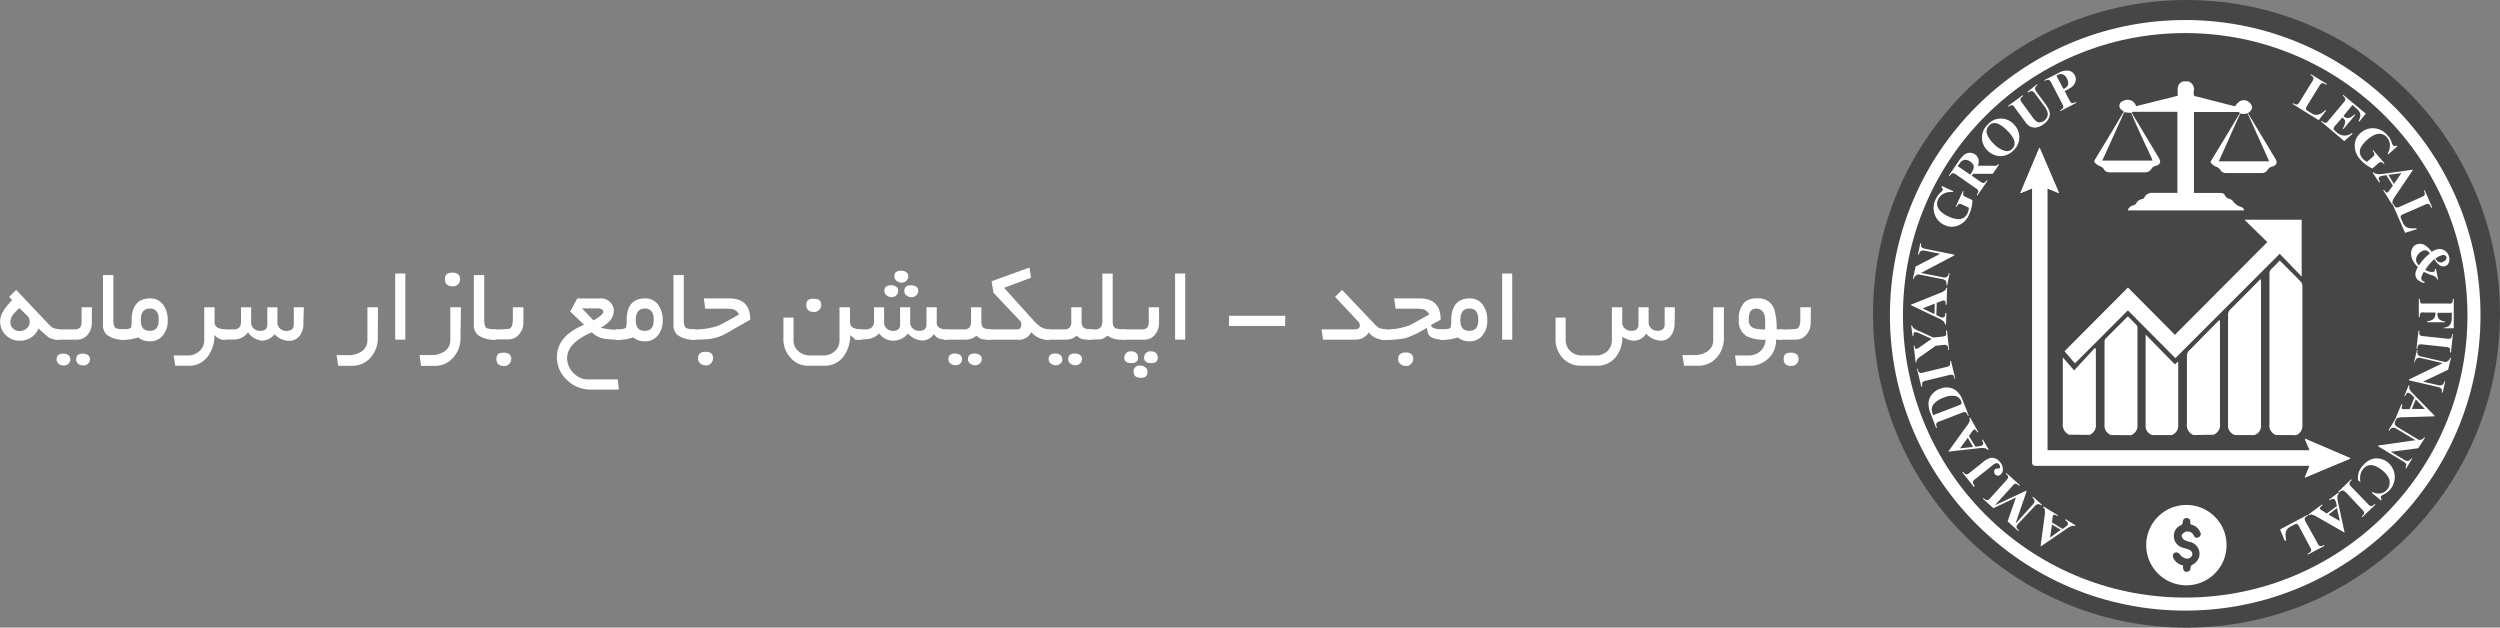 <svg xmlns="http://www.w3.org/2000/svg" viewBox="0 0 383.35 96.24"><rect x="0" y="0" width="383.35" height="96.24" fill="#808080" stroke="none"/><defs><style>.cls-1{fill:#464647;}.cls-2,.cls-4{fill:none;}.cls-2{stroke:#fff;stroke-width:2px;}.cls-3{fill:#fff;}</style></defs><title>لوگو اسم سایت</title><g id="Layer_1" data-name="Layer 1"><ellipse class="cls-1" cx="335.28" cy="48.12" rx="48.07" ry="48.12"></ellipse><circle class="cls-2" cx="335.08" cy="48.35" r="44.28"></circle><path class="cls-3" d="M351.15,19.15c-.09-.08-.17-.22-.25-.22h-6.72a.26.26,0,0,0-.1,0V31.34c1.26,0,2.48,0,3.7,0,.34,0,.88,0,1,.28.3.75.94.53,1.23.93a2.41,2.41,0,0,0,1.33.95.71.71,0,0,1,.45.52H333.92a1.19,1.19,0,0,1,.95-.8.59.59,0,0,0,.33-.24,1.28,1.28,0,0,1,.9-.69c.13,0,.31-.11.36-.22a1.29,1.29,0,0,1,1.3-.74h3.78V18.9h-6.69a1,1,0,0,0-.37.16,6.64,6.64,0,0,1-1-.09c-.13,0-.32-.23-.44-.32a.76.76,0,0,1,.17-1.4,1.36,1.36,0,0,1,2,.79l6.37-1.59c.07-.85-.27-1.82.85-2.21h.76a1.25,1.25,0,0,1,.87,1.48c-.06.88,0,.73.71.91L350.12,18l.27.05c.56-.83,1.14-1.12,1.85-.81a1.4,1.4,0,0,1,.68.68c.16.36.05.56-.18.86a1.31,1.31,0,0,1-.4.33A1.89,1.89,0,0,1,351.15,19.15Z" transform="translate(-7.66 -1.76)"></path><path class="cls-3" d="M331.61,24.77" transform="translate(-7.66 -1.76)"></path><path class="cls-3" d="M328.8,26.4c.81-1.34,1.62-2.67,2.42-4,.62-1,1.23-2.07,1.85-3.11a3.47,3.47,0,0,1,.51-.65c-.06.1-.3.55-.34.64-.94,2.12-1.91,4.22-2.86,6.33-.11.25-.23.5-.36.78h7.72c-.08-.2-.13-.36-.2-.52-1-2.12-2-4.23-2.9-6.37a2.56,2.56,0,0,1-.22-.64c.24.38.59,1,.82,1.35L338.71,26c.35.58.21,1-.47,1.19a1,1,0,0,0-.73.55,1.13,1.13,0,0,1-.81.45c-1.87,0-3.75,0-5.62,0a1,1,0,0,1-.78-.42c-.2-.39-.51-.47-.85-.62a2.57,2.57,0,0,1-.65-.55Z" transform="translate(-7.66 -1.76)"></path><path class="cls-3" d="M349.46,24.79" transform="translate(-7.66 -1.76)"></path><path class="cls-3" d="M335.83,31.68l.2.52" transform="translate(-7.66 -1.76)"></path><path class="cls-3" d="M346.26,33.3" transform="translate(-7.66 -1.76)"></path><path class="cls-3" d="M339.28,62.67" transform="translate(-7.66 -1.76)"></path><path class="cls-3" d="M343.18,58.27" transform="translate(-7.66 -1.76)"></path><path class="cls-3" d="M346.65,26.51l2.43-4c.62-1,1.23-2.07,1.85-3.11l.28-.4c0,.11-.09.28-.13.38-.95,2.11-1.89,4.23-2.84,6.34-.11.25-.23.5-.36.78h7.72c-.08-.2-.14-.36-.21-.52-.95-2.12-1.92-4.24-2.87-6.37a1.82,1.82,0,0,1-.23-.61c.24.38.57.93.8,1.32l3.48,5.79c.35.58.2,1-.48,1.19a1.06,1.06,0,0,0-.73.55,1.09,1.09,0,0,1-.8.45c-1.88,0-3.75,0-5.63,0a1.06,1.06,0,0,1-.78-.43c-.2-.39-.5-.47-.84-.62a2.61,2.61,0,0,1-.66-.55Z" transform="translate(-7.66 -1.76)"></path><path class="cls-3" d="M322.31,81.87l1.62,1,.46-.33a1.05,1.05,0,0,0,.32-.31.35.35,0,0,0,0-.38,1.52,1.52,0,0,0-.4-.35l.08-.13,1.52.93-.08.13a.81.81,0,0,0-.53,0,3.52,3.52,0,0,0-.81.45l-3.87,2.65-.06,0,.64-4.75a2.89,2.89,0,0,0,0-.91.63.63,0,0,0-.25-.32l.07-.13,2.21,1.36-.07.12-.09-.06a1,1,0,0,0-.42-.15.22.22,0,0,0-.17.11.59.59,0,0,0-.06.14s0,.12-.05.31Zm0,.32-.29,2L323.66,83Z" transform="translate(-7.66 -1.76)"></path><path class="cls-3" d="M316.78,78.05l-3.45,1.64-1.61-1.46.09-.11.13.12a.78.78,0,0,0,.34.19.35.35,0,0,0,.24,0,1.53,1.53,0,0,0,.37-.34l2.37-2.62a2,2,0,0,0,.31-.41.43.43,0,0,0,0-.25.64.64,0,0,0-.22-.3l-.13-.12.1-.1,2.08,1.87-.1.11-.13-.11a.82.82,0,0,0-.34-.2.43.43,0,0,0-.24,0,1.33,1.33,0,0,0-.37.34l-2.66,2.94,4.8-2.24.07.06-1.71,5,2.53-2.8a3.72,3.72,0,0,0,.31-.37.58.58,0,0,0,.06-.39,1,1,0,0,0-.32-.46l.1-.11,1.36,1.23-.1.11,0,0a.74.74,0,0,0-.29-.18.56.56,0,0,0-.28,0,.78.78,0,0,0-.28.13,3.41,3.41,0,0,0-.28.3L317.2,82a2,2,0,0,0-.31.41.45.45,0,0,0,0,.25.73.73,0,0,0,.21.29l.13.12-.1.11-1.62-1.47Z" transform="translate(-7.66 -1.76)"></path><path class="cls-3" d="M310.45,76.33l-.12.09-1.77-2.23.11-.09.11.14a.79.79,0,0,0,.3.24.42.42,0,0,0,.25,0,1.65,1.65,0,0,0,.42-.28l2.05-1.63a3.14,3.14,0,0,1,1-.58,1.32,1.32,0,0,1,.8.07,1.65,1.65,0,0,1,.77.59,1.6,1.6,0,0,1,.41,1.08,1,1,0,0,1-.36.81.59.59,0,0,1-.46.15.56.56,0,0,1-.39-.22.56.56,0,0,1-.13-.41.54.54,0,0,1,.19-.37.56.56,0,0,1,.17-.09l.24,0a.44.44,0,0,0,.24-.06.2.2,0,0,0,.08-.19.67.67,0,0,0-.16-.37.43.43,0,0,0-.24-.17.45.45,0,0,0-.31,0,5.66,5.66,0,0,0-.83.6l-2.24,1.78a1.34,1.34,0,0,0-.37.36.34.34,0,0,0,0,.25.57.57,0,0,0,.16.32Z" transform="translate(-7.66 -1.76)"></path><path class="cls-3" d="M309.58,68.63l1,1.63.56-.07a1.22,1.22,0,0,0,.43-.13.34.34,0,0,0,.19-.32,1.58,1.58,0,0,0-.18-.5l.13-.08.9,1.54-.13.07a.78.78,0,0,0-.44-.28,3.18,3.18,0,0,0-.93,0l-4.66.52,0-.07,2.81-3.89a2.72,2.72,0,0,0,.45-.79.67.67,0,0,0-.07-.4l.12-.08L311,68l-.13.07-.05-.09a.82.82,0,0,0-.3-.33.21.21,0,0,0-.2,0,.52.52,0,0,0-.11.1,2.7,2.7,0,0,0-.2.25Zm-.18.26-1.19,1.62,2-.22Z" transform="translate(-7.66 -1.76)"></path><path class="cls-3" d="M309.55,65.51l-.14,0-.06-.16a.69.69,0,0,0-.2-.31.46.46,0,0,0-.25-.1,2.46,2.46,0,0,0-.48.14l-3.29,1.27a1.93,1.93,0,0,0-.46.22.38.38,0,0,0-.11.23.71.71,0,0,0,.06.36l.06.17-.14.05-.85-2.24a3.71,3.71,0,0,1-.31-1.53,2.25,2.25,0,0,1,.51-1.36,2.85,2.85,0,0,1,1.24-.87,2.75,2.75,0,0,1,1-.21,2.59,2.59,0,0,1,.91.16,2.43,2.43,0,0,1,.7.44,3.47,3.47,0,0,1,.6.76,4.74,4.74,0,0,1,.32.69Zm-5.45-.09,3.9-1.5a1.34,1.34,0,0,0,.37-.18.23.23,0,0,0,.07-.14.67.67,0,0,0-.06-.31,1.21,1.21,0,0,0-.78-.78,3,3,0,0,0-1.93.24,3.44,3.44,0,0,0-1.42.89,1.38,1.38,0,0,0-.38.85A2.55,2.55,0,0,0,304.1,65.42Z" transform="translate(-7.66 -1.76)"></path><path class="cls-3" d="M306.69,57.13l.14,0,.66,2.72-.14,0,0-.18a.83.83,0,0,0-.17-.34.33.33,0,0,0-.22-.11,1.82,1.82,0,0,0-.5.07l-3.42.83a1.65,1.65,0,0,0-.49.17.37.37,0,0,0-.14.21.78.78,0,0,0,0,.37l0,.17-.14,0-.66-2.72.15,0,0,.17a.61.61,0,0,0,.17.34.36.36,0,0,0,.22.12,1.55,1.55,0,0,0,.49-.08l3.43-.83a1.9,1.9,0,0,0,.49-.16.43.43,0,0,0,.13-.22.64.64,0,0,0,0-.36Z" transform="translate(-7.66 -1.76)"></path><path class="cls-3" d="M300.72,51.67l.14,0a.89.89,0,0,0,.2.39,4.31,4.31,0,0,0,1,.52l2.06.94,1.29-.14a1.92,1.92,0,0,0,.5-.1.38.38,0,0,0,.16-.19.77.77,0,0,0,0-.35l0-.3.14,0,.33,3-.14,0,0-.28a.66.66,0,0,0-.13-.36.33.33,0,0,0-.2-.14,1.37,1.37,0,0,0-.5,0l-1.07.11-2.14,1.51a3,3,0,0,0-.74.62.63.63,0,0,0-.08.42h-.14l-.29-2.55h.15v.11a.67.67,0,0,0,.1.32.18.18,0,0,0,.15.07,2.33,2.33,0,0,0,.68-.39l1.66-1.16-1.72-.78a2.31,2.31,0,0,0-.82-.27.21.21,0,0,0-.16.12,1,1,0,0,0-.07.51h-.14Z" transform="translate(-7.66 -1.76)"></path><path class="cls-3" d="M304.64,48.19l-.06,1.89.51.24a1.13,1.13,0,0,0,.43.13.37.37,0,0,0,.34-.17,1.72,1.72,0,0,0,.11-.53h.15l-.06,1.78h-.15a.77.77,0,0,0-.22-.49,3.39,3.39,0,0,0-.79-.48l-4.22-2v-.08l4.45-1.79a2.54,2.54,0,0,0,.8-.43.57.57,0,0,0,.15-.37h.15l-.08,2.59H306v-.11a.76.76,0,0,0-.07-.44.2.2,0,0,0-.18-.09.34.34,0,0,0-.14,0,1.69,1.69,0,0,0-.3.11Zm-.3.12-1.87.74,1.82.88Z" transform="translate(-7.66 -1.76)"></path><path class="cls-3" d="M301.4,42.62l3.77-1.94-2.26-.46a1.16,1.16,0,0,0-.66,0,.75.75,0,0,0-.34.58l-.15,0,.35-1.73.14,0a1.56,1.56,0,0,0,0,.47.44.44,0,0,0,.19.22,1.55,1.55,0,0,0,.51.17l4.37.87,0,.13-5.09,2.68,3.35.67a.74.74,0,0,0,.65-.09.73.73,0,0,0,.25-.44l0-.12.14,0-.37,1.86-.15,0a.86.86,0,0,0-.05-.64.87.87,0,0,0-.56-.29l-3.71-.74-.16.09a1.1,1.1,0,0,0-.34.24.77.77,0,0,0-.14.35l-.15,0Z" transform="translate(-7.66 -1.76)"></path><path class="cls-3" d="M305.45,30.29l1.72.79-.06.13a2.43,2.43,0,0,0-1.4.24,1.81,1.81,0,0,0-.85.88,1.44,1.44,0,0,0-.11,1.05,1.84,1.84,0,0,0,.62.91,4.6,4.6,0,0,0,1.06.66,4.27,4.27,0,0,0,1.3.4,1.54,1.54,0,0,0,1-.17,1.68,1.68,0,0,0,.65-.76,2.43,2.43,0,0,0,.13-.38,3,3,0,0,0,.06-.43l-1-.47a1.4,1.4,0,0,0-.39-.13.38.38,0,0,0-.23.1.67.67,0,0,0-.2.26l-.06.13-.13-.06,1.08-2.37.14.06a1.06,1.06,0,0,0-.1.41.38.38,0,0,0,.11.25,1.25,1.25,0,0,0,.32.19l1,.46a5.27,5.27,0,0,1-.13,1.12,5.65,5.65,0,0,1-.38,1.09A3,3,0,0,1,308,36.3a2.7,2.7,0,0,1-.94.23,2.73,2.73,0,0,1-1.23-.26,2.77,2.77,0,0,1-1.5-1.63,3,3,0,0,1,.13-2.29,3.91,3.91,0,0,1,.36-.62,3.19,3.19,0,0,1,.4-.44,1.85,1.85,0,0,0,.33-.36.33.33,0,0,0,0-.22.65.65,0,0,0-.21-.28Z" transform="translate(-7.66 -1.76)"></path><path class="cls-3" d="M310,28.7l1.24.85a2.14,2.14,0,0,0,.48.27.39.39,0,0,0,.25-.06,1.25,1.25,0,0,0,.34-.37l.12.08-1.55,2.26-.12-.08a1.32,1.32,0,0,0,.23-.45.44.44,0,0,0,0-.26,1.56,1.56,0,0,0-.42-.35l-2.87-2a1.52,1.52,0,0,0-.48-.27.41.41,0,0,0-.26.05,1.33,1.33,0,0,0-.34.38l-.12-.08,1.41-2.06a5.61,5.61,0,0,1,.91-1.1,1.5,1.5,0,0,1,.83-.32,1.36,1.36,0,0,1,.86.24,1.29,1.29,0,0,1,.56.91,1.71,1.71,0,0,1-.12.83l2.22,0a3,3,0,0,0,.57,0,.73.73,0,0,0,.32-.24l.12.09-.95,1.39-3,0Zm-2.17-1.48,1.94,1.32.12-.18a2.32,2.32,0,0,0,.38-.73.87.87,0,0,0,0-.57,1.42,1.42,0,0,0-.48-.51,1.3,1.3,0,0,0-.91-.28,1.26,1.26,0,0,0-.76.6Z" transform="translate(-7.66 -1.76)"></path><path class="cls-3" d="M312.4,20.93a2.67,2.67,0,0,1,4-.17,2.9,2.9,0,0,1,.88,1.68,2.68,2.68,0,0,1-.82,2.32,2.73,2.73,0,0,1-2.26.93,2.9,2.9,0,0,1-1.75-.83,2.72,2.72,0,0,1-.87-2A2.62,2.62,0,0,1,312.4,20.93Zm.22.14a1.22,1.22,0,0,0-.24,1.33,4,4,0,0,0,1.06,1.46,3.48,3.48,0,0,0,1.79,1.06,1.1,1.1,0,0,0,1-.36,1.08,1.08,0,0,0,.33-.62,1.68,1.68,0,0,0-.2-1,4.47,4.47,0,0,0-.91-1.14,4.56,4.56,0,0,0-1.28-1,1.51,1.51,0,0,0-.88-.16A1.19,1.19,0,0,0,312.62,21.07Z" transform="translate(-7.66 -1.76)"></path><path class="cls-3" d="M315.58,18l2.23-1.64.09.12-.11.08a1.09,1.09,0,0,0-.31.31.34.34,0,0,0,0,.24,1.92,1.92,0,0,0,.3.49l1.55,2.12a2.48,2.48,0,0,0,.66.7.79.79,0,0,0,.51.1,1.09,1.09,0,0,0,.6-.24,1.37,1.37,0,0,0,.48-.6,1.15,1.15,0,0,0,.05-.71,3.34,3.34,0,0,0-.58-1.05l-1.3-1.76a1.26,1.26,0,0,0-.36-.37.37.37,0,0,0-.28-.06,1.11,1.11,0,0,0-.46.22l-.08-.12L320,14.69l.09.12-.09.06a.7.7,0,0,0-.25.3.49.49,0,0,0,0,.34,1.47,1.47,0,0,0,.23.4l1.21,1.64a5.3,5.3,0,0,1,.7,1.18,1.48,1.48,0,0,1,0,1,2.21,2.21,0,0,1-.86,1.07,2.48,2.48,0,0,1-1,.48,1.54,1.54,0,0,1-1-.09,2.24,2.24,0,0,1-.81-.73l-1.55-2.11a1.91,1.91,0,0,0-.38-.44.4.4,0,0,0-.25,0,1.17,1.17,0,0,0-.41.23Z" transform="translate(-7.66 -1.76)"></path><path class="cls-3" d="M324.26,15.72l.68,1.32a1.93,1.93,0,0,0,.3.46.35.35,0,0,0,.25.07,1.14,1.14,0,0,0,.48-.17l.07.13-2.42,1.26-.07-.13a1.26,1.26,0,0,0,.42-.29.41.41,0,0,0,.08-.25,1.66,1.66,0,0,0-.2-.51l-1.61-3.08a1.45,1.45,0,0,0-.3-.46.35.35,0,0,0-.25-.07,1.14,1.14,0,0,0-.48.17l-.06-.13L323.22,13a2.58,2.58,0,0,1,1.66-.4,1.24,1.24,0,0,1,.91.68,1.25,1.25,0,0,1,.13.94,1.62,1.62,0,0,1-.56.86A5.73,5.73,0,0,1,324.26,15.72ZM323,13.4l1.07,2,.18-.08a1,1,0,0,0,.53-.6,1.3,1.3,0,0,0-.18-.91,1.21,1.21,0,0,0-.63-.65,1,1,0,0,0-.82.11Z" transform="translate(-7.66 -1.76)"></path><path class="cls-3" d="M364.36,18.7l-1.15,1.49-4-2.49.07-.13.15.1a.76.76,0,0,0,.37.12.32.32,0,0,0,.23-.08,1.36,1.36,0,0,0,.3-.4l1.85-3a1.66,1.66,0,0,0,.23-.46.39.39,0,0,0-.06-.24.64.64,0,0,0-.26-.26l-.15-.09.08-.12,2.43,1.49-.08.13-.2-.12a.72.72,0,0,0-.36-.13.38.38,0,0,0-.24.08,1.8,1.8,0,0,0-.3.4l-1.79,2.9a1.68,1.68,0,0,0-.23.48.32.32,0,0,0,.07.24,2.19,2.19,0,0,0,.39.28l.38.23a1.58,1.58,0,0,0,.68.25,1.39,1.39,0,0,0,.67-.15,3.73,3.73,0,0,0,.84-.61Z" transform="translate(-7.66 -1.76)"></path><path class="cls-3" d="M368.39,17.86,367,19.54l.08.07a.87.87,0,0,0,.78.23,2,2,0,0,0,.82-.54l.12.09L367,21.55l-.11-.1a2.18,2.18,0,0,0,.33-.7.92.92,0,0,0,0-.53,1.27,1.27,0,0,0-.39-.45l-1,1.16a1.83,1.83,0,0,0-.32.44.3.3,0,0,0,0,.21.62.62,0,0,0,.22.26l.24.21a1.74,1.74,0,0,0,2.33.1l.11.1-1.28,1.15-3.55-3,.09-.12.14.12a.64.64,0,0,0,.34.17.36.36,0,0,0,.24,0,1.76,1.76,0,0,0,.35-.35L367,17.51q.23-.29.27-.36a.32.32,0,0,0,0-.25.65.65,0,0,0-.24-.35l-.14-.12.1-.11,3.44,2.87-1,1.22-.12-.1a1.9,1.9,0,0,0,.29-.84,1.22,1.22,0,0,0-.21-.66,3,3,0,0,0-.6-.59Z" transform="translate(-7.66 -1.76)"></path><path class="cls-3" d="M375.28,24.19l-1.41,1.25-.1-.11a2.44,2.44,0,0,0,.36-1.38,1.88,1.88,0,0,0-.46-1.13,1.51,1.51,0,0,0-.92-.53,1.87,1.87,0,0,0-1.08.2,4.7,4.7,0,0,0-1,.69,4.81,4.81,0,0,0-.89,1,1.58,1.58,0,0,0-.26,1,1.79,1.79,0,0,0,.43.9,1.93,1.93,0,0,0,.3.27,3.17,3.17,0,0,0,.36.23l.84-.73a1.11,1.11,0,0,0,.28-.31.38.38,0,0,0,0-.24.77.77,0,0,0-.17-.3l-.09-.1.11-.1,1.72,2-.11.09a1.07,1.07,0,0,0-.33-.25.42.42,0,0,0-.27,0,.89.89,0,0,0-.3.21l-.84.74a5.22,5.22,0,0,1-1-.58,4.8,4.8,0,0,1-.85-.78,3.33,3.33,0,0,1-.68-1.09,3.15,3.15,0,0,1-.18-1,2.49,2.49,0,0,1,.91-2,2.74,2.74,0,0,1,2.09-.71,2.93,2.93,0,0,1,2,1.06,3.61,3.61,0,0,1,.43.58,3.14,3.14,0,0,1,.23.54,2.15,2.15,0,0,0,.2.44.27.27,0,0,0,.19.1.76.76,0,0,0,.35-.07Z" transform="translate(-7.66 -1.76)"></path><path class="cls-3" d="M374.58,30.22l-1-1.6-.56.09a1.09,1.09,0,0,0-.42.13.37.37,0,0,0-.19.33,1.85,1.85,0,0,0,.2.5l-.12.08-1-1.51.13-.08a.71.71,0,0,0,.45.27,3.13,3.13,0,0,0,.93,0l4.64-.65,0,.07-2.7,4a2.78,2.78,0,0,0-.42.8.61.61,0,0,0,.08.4l-.13.08-1.37-2.2.12-.08.06.09a.82.82,0,0,0,.3.33.26.26,0,0,0,.21,0l.11-.1.18-.26Zm.17-.26,1.14-1.66-2,.28Z" transform="translate(-7.66 -1.76)"></path><path class="cls-3" d="M378.26,36.9l-1.81.56-1.9-4.36.14-.06.07.16a.71.71,0,0,0,.22.31.33.33,0,0,0,.24.07,1.5,1.5,0,0,0,.48-.15L378.93,32a1.92,1.92,0,0,0,.45-.24.53.53,0,0,0,.1-.24.76.76,0,0,0-.08-.36l-.07-.16.14-.06,1.14,2.62-.14.06-.09-.21a.65.65,0,0,0-.23-.31.36.36,0,0,0-.24-.08,1.62,1.62,0,0,0-.47.16l-3.13,1.36a2.22,2.22,0,0,0-.46.25.32.32,0,0,0-.08.24,1.72,1.72,0,0,0,.16.45l.17.41a1.66,1.66,0,0,0,.43.6,1.29,1.29,0,0,0,.63.26,4,4,0,0,0,1,0Z" transform="translate(-7.66 -1.76)"></path><path class="cls-3" d="M381.19,43l.33,1.61-.15,0a.82.82,0,0,0-.25-.39,2.14,2.14,0,0,0-.65-.29,6.39,6.39,0,0,1-1.14-.49,4.35,4.35,0,0,0-.36.75.64.64,0,0,0,0,.36c0,.19.2.34.48.44l-.05.18a2.54,2.54,0,0,1-1-.5,1.06,1.06,0,0,1-.33-.58,1.35,1.35,0,0,1,0-.6,3.23,3.23,0,0,1,.35-.77,4.2,4.2,0,0,1-.66-.81,2.59,2.59,0,0,1-.33-.85,1.76,1.76,0,0,1,.15-1.26,1.26,1.26,0,0,1,.85-.62,1.43,1.43,0,0,1,1.1.2,3.61,3.61,0,0,1,1,1,3.57,3.57,0,0,1,.46-.26,2.59,2.59,0,0,1,.45-.14,1.37,1.37,0,0,1,1.12.22,1.58,1.58,0,0,1,.65,1,1.41,1.41,0,0,1-.09.93.84.84,0,0,1-.57.45,1,1,0,0,1-.82-.17,3.31,3.31,0,0,1-.79-.92,9.22,9.22,0,0,0-1.39,1.63,1.86,1.86,0,0,0,1.21.34.43.43,0,0,0,.26-.17A.57.57,0,0,0,381,43Zm-.94-2.38a1.21,1.21,0,0,0-.36-.38.76.76,0,0,0-.53-.08,1.5,1.5,0,0,0-.68.36,1.72,1.72,0,0,0-.45.62,1.12,1.12,0,0,0-.07.64,1.35,1.35,0,0,0,.13.32,2.54,2.54,0,0,0,.28.36A7.72,7.72,0,0,1,380.25,40.63Zm.85.79a1.31,1.31,0,0,0,.44.48A.6.6,0,0,0,382,42a1.12,1.12,0,0,0,.68-.38.46.46,0,0,0,.12-.41.39.39,0,0,0-.2-.28.54.54,0,0,0-.42-.05,1.67,1.67,0,0,0-.39.14C381.63,41.05,381.41,41.2,381.1,41.42Z" transform="translate(-7.66 -1.76)"></path><path class="cls-3" d="M383.62,49.72h-2.2v.16a1.37,1.37,0,0,0,.1.58.87.87,0,0,0,.36.38,1.7,1.7,0,0,0,.68.21v.13h-2.69V51a1.38,1.38,0,0,0,1-.4,1.29,1.29,0,0,0,.24-.76v-.16h-1.64a1.64,1.64,0,0,0-.51,0,.39.39,0,0,0-.18.18.67.67,0,0,0-.08.35v.18h-.14v-2.8h.15v.18a.68.68,0,0,0,.09.37.34.34,0,0,0,.19.16,1.88,1.88,0,0,0,.5,0H383a2.25,2.25,0,0,0,.51,0,.39.39,0,0,0,.18-.18.74.74,0,0,0,.08-.36v-.18h.15v4.52h-1.54V52a1.41,1.41,0,0,0,.81-.28,1.32,1.32,0,0,0,.37-.66,4.23,4.23,0,0,0,.06-.88Z" transform="translate(-7.66 -1.76)"></path><path class="cls-3" d="M378.35,55.25l-.15,0,.31-2.78h.14l0,.18a.89.89,0,0,0,0,.38.42.42,0,0,0,.17.18,1.63,1.63,0,0,0,.5.1l3.5.38a1.73,1.73,0,0,0,.51,0,.36.36,0,0,0,.2-.15.76.76,0,0,0,.12-.35l0-.18.14,0-.3,2.79-.15,0,0-.18a.66.66,0,0,0,0-.38.42.42,0,0,0-.17-.18,1.47,1.47,0,0,0-.49-.1l-3.5-.38a1.47,1.47,0,0,0-.52,0,.39.39,0,0,0-.2.15.69.69,0,0,0-.11.35Z" transform="translate(-7.66 -1.76)"></path><path class="cls-3" d="M383.05,58.46l-3.84,1.82,2.24.52a1.09,1.09,0,0,0,.67,0,.76.76,0,0,0,.36-.57l.14,0-.4,1.73-.14,0a1.35,1.35,0,0,0,0-.47.54.54,0,0,0-.18-.23,1.79,1.79,0,0,0-.5-.18l-4.35-1,0-.13,5.17-2.51-3.32-.77a.72.72,0,0,0-.65.06.76.76,0,0,0-.27.43l0,.13-.14,0,.43-1.85.14,0a.67.67,0,0,0,.59,1l3.68.85.17-.07a1.31,1.31,0,0,0,.34-.23,1.15,1.15,0,0,0,.16-.35l.14,0Z" transform="translate(-7.66 -1.76)"></path><path class="cls-3" d="M377.17,64.47l.71-1.76-.4-.4a1.07,1.07,0,0,0-.36-.26.33.33,0,0,0-.37,0,1.53,1.53,0,0,0-.29.45l-.13,0,.67-1.66.13.06a.87.87,0,0,0,0,.53,3.45,3.45,0,0,0,.58.73L381,65.53l0,.07-4.79.14a2.66,2.66,0,0,0-.91.12.67.67,0,0,0-.27.3l-.14,0,1-2.41.14.06,0,.1a.83.83,0,0,0-.09.44.21.21,0,0,0,.14.15l.14,0h1.05Zm.32,0,2,0L378.1,63Z" transform="translate(-7.66 -1.76)"></path><path class="cls-3" d="M378.47,70.49l-4.21.55,2,1.19a1.09,1.09,0,0,0,.63.22.78.78,0,0,0,.52-.43l.12.07-.91,1.52-.12-.08a1.34,1.34,0,0,0,.14-.45.5.5,0,0,0-.1-.27,1.59,1.59,0,0,0-.43-.33l-3.82-2.3.07-.11,5.69-.81-2.92-1.75a.74.74,0,0,0-.65-.14.72.72,0,0,0-.38.33l-.07.11-.12-.08,1-1.63.13.08a.86.86,0,0,0-.16.62.83.83,0,0,0,.43.46l3.24,1.95.18,0a1,1,0,0,0,.39-.11.89.89,0,0,0,.26-.28l.13.07Z" transform="translate(-7.66 -1.76)"></path><path class="cls-3" d="M372.77,78.5l-1.43-1.19.1-.11a2,2,0,0,0,1.27.21,1.68,1.68,0,0,0,1-.58,1.58,1.58,0,0,0,.37-.89,1.65,1.65,0,0,0-.19-1,3.49,3.49,0,0,0-.86-1,4.41,4.41,0,0,0-1.12-.7,1.73,1.73,0,0,0-1-.14,1.6,1.6,0,0,0-.88.58,2.06,2.06,0,0,0-.42.85,3.09,3.09,0,0,0,0,1.17l-.36-.29a2.9,2.9,0,0,1,.08-1.16,2.8,2.8,0,0,1,.57-1,3.18,3.18,0,0,1,1.24-1,2.37,2.37,0,0,1,1.41-.16,2.74,2.74,0,0,1,1.29.6,2.87,2.87,0,0,1,.86,1.24,2.82,2.82,0,0,1,.12,1.52,2.9,2.9,0,0,1-.63,1.35,3.26,3.26,0,0,1-1,.76,2.06,2.06,0,0,0-.4.27.26.26,0,0,0-.07.22.52.52,0,0,0,.15.28Z" transform="translate(-7.66 -1.76)"></path><path class="cls-3" d="M366.28,77.29l-.1-.1,2-1.93.1.11-.13.12a.74.74,0,0,0-.21.32.36.36,0,0,0,0,.25,2,2,0,0,0,.31.39L370.72,79a1.67,1.67,0,0,0,.39.34.35.35,0,0,0,.25,0,.62.62,0,0,0,.31-.19l.13-.12.1.11-2,1.92-.1-.11.13-.12a.71.71,0,0,0,.22-.32.34.34,0,0,0,0-.24,1.43,1.43,0,0,0-.31-.4l-2.41-2.56A1.67,1.67,0,0,0,367,77a.41.41,0,0,0-.25,0,.73.73,0,0,0-.32.19Z" transform="translate(-7.66 -1.76)"></path><path class="cls-3" d="M364.43,80.5,366,79.37l-.13-.55a1.23,1.23,0,0,0-.17-.41.35.35,0,0,0-.34-.16,1.44,1.44,0,0,0-.48.24l-.09-.12,1.43-1.06.09.12a.74.74,0,0,0-.24.47,3.45,3.45,0,0,0,.11.92l1,4.58-.06,0-4.17-2.38a2.93,2.93,0,0,0-.83-.36.62.62,0,0,0-.39.11l-.09-.12,2.08-1.54.09.12-.09.06a1,1,0,0,0-.3.33.21.21,0,0,0,0,.2.52.52,0,0,0,.11.1,1.92,1.92,0,0,0,.27.17Zm.28.16,1.74,1-.44-2Z" transform="translate(-7.66 -1.76)"></path><path class="cls-3" d="M358,84.69l-.71-1.75,4.21-2.23.07.13-.16.08a.67.67,0,0,0-.29.25.33.33,0,0,0-.05.24,1.29,1.29,0,0,0,.19.46L363,85a1.8,1.8,0,0,0,.28.43.43.43,0,0,0,.24.08.75.75,0,0,0,.35-.1l.16-.08.07.13-2.53,1.33-.07-.13.21-.11a.66.66,0,0,0,.29-.25.36.36,0,0,0,.06-.24,1.81,1.81,0,0,0-.2-.46l-1.6-3a2,2,0,0,0-.28-.44.35.35,0,0,0-.25-.06,1.87,1.87,0,0,0-.43.19l-.4.21a1.57,1.57,0,0,0-.56.47,1.32,1.32,0,0,0-.21.65,3.82,3.82,0,0,0,.1,1Z" transform="translate(-7.66 -1.76)"></path><path class="cls-3" d="M361.07,75l7-3-7-3,.77,1.8H321.58V30.65l1.8.74-3-7-2.94,7,1.83-.75v.64q0,20.65,0,41.3c0,.5.15.6.61.59,1.59,0,3.19,0,4.79,0h37.14Z" transform="translate(-7.66 -1.76)"></path><path class="cls-3" d="M361.07,75l.77-1.84H324.7c-1.6,0-3.2,0-4.79,0-.46,0-.61-.09-.61-.59q0-20.65,0-41.3v-.64l-1.83.75,2.94-7,3,7-1.8-.74V70.89h40.25l-.77-1.8,7,3Z" transform="translate(-7.66 -1.76)"></path><path class="cls-4" d="M356.59,68.41h-3.28a1.49,1.49,0,0,0,1-1.6c0-3.19,0-6.38,0-9.58V44.88a3.91,3.91,0,0,0-.06-.4c-1.59,1.61-3.11,3.15-4.64,4.67a1.07,1.07,0,0,0-.35.86q0,8.39,0,16.77a1.52,1.52,0,0,0,1.05,1.63H347a1.55,1.55,0,0,0,1-1.71c0-1.56,0-3.13,0-4.69,0-3.12,0-6.23,0-9.35V50.88l-.16-.05c-1.51,1.54-3,3.08-4.55,4.61a1.11,1.11,0,0,0-.36.86c0,3.46,0,6.92,0,10.38a1.62,1.62,0,0,0,1,1.73h-3.2a1.48,1.48,0,0,0,1-1.49c0-3.13,0-6.26,0-9.38,0-.12,0-.24,0-.42l-.52.45L336.65,53v2.91c0,1.8,0,3.6,0,5.39s0,3.69,0,5.53a1.48,1.48,0,0,0,1,1.58h-3.2a1.5,1.5,0,0,0,1-1.41c0-5,0-10,0-15a.68.68,0,0,0-.11-.43c-.43-.47-.89-.91-1.36-1.38-1.18,1.17-2.32,2.3-3.45,3.45a.79.79,0,0,0-.13.52c0,4.19,0,8.39,0,12.58a1.54,1.54,0,0,0,1,1.65H328a1.54,1.54,0,0,0,1-1.64c0-3.7,0-7.39,0-11.09V55.2l-.17-.11-3.16,3.43-1.74-2v.66c0,3.15,0,6.3,0,9.44a1.68,1.68,0,0,0,.95,1.75h-1V35.24h36.92V68.41H359.7a1.5,1.5,0,0,0,.94-1.37q0-10.77,0-21.56a1,1,0,0,0-.25-.6c-.73-.76-1.48-1.5-2.22-2.24l-1-1c-.44.44-.81.86-1.23,1.23a1,1,0,0,0-.35.81q0,11.54,0,23.07A1.55,1.55,0,0,0,356.59,68.41ZM341.16,53.1l-7.23-7.3-9.73,9.77,1.6,1.86,8.12-8.13,7.28,7.33,16-16,3.37,3.49V35.45h-8.78l3.51,3.43Z" transform="translate(-7.66 -1.76)"></path><path class="cls-3" d="M356.66,68.47a1.54,1.54,0,0,1-1-1.65q0-11.53,0-23.07a1,1,0,0,1,.35-.81c.42-.37.79-.79,1.23-1.23l1,1c.74.74,1.49,1.48,2.22,2.24a1,1,0,0,1,.25.6q0,10.78,0,21.56a1.5,1.5,0,0,1-.94,1.37Z" transform="translate(-7.66 -1.76)"></path><path class="cls-3" d="M350.36,68.47a1.52,1.52,0,0,1-1.05-1.63q0-8.39,0-16.77a1.1,1.1,0,0,1,.35-.86c1.53-1.52,3.05-3.06,4.64-4.67a3.91,3.91,0,0,1,.06.4V57.29c0,3.2,0,6.39,0,9.58a1.48,1.48,0,0,1-1,1.6Z" transform="translate(-7.66 -1.76)"></path><path class="cls-3" d="M331.37,68.47a1.54,1.54,0,0,1-1-1.65c0-4.19,0-8.39,0-12.58a.79.79,0,0,1,.13-.52c1.13-1.15,2.27-2.28,3.45-3.45.47.47.93.91,1.36,1.38a.68.68,0,0,1,.11.43c0,5,0,10,0,15a1.5,1.5,0,0,1-1,1.41Z" transform="translate(-7.66 -1.76)"></path><path class="cls-3" d="M344,68.47a1.62,1.62,0,0,1-1-1.73c0-3.46,0-6.92,0-10.38a1.11,1.11,0,0,1,.36-.86c1.53-1.53,3-3.07,4.55-4.61l.16,0v1.78c0,3.12,0,6.23,0,9.35,0,1.56,0,3.13,0,4.69a1.56,1.56,0,0,1-1,1.71Z" transform="translate(-7.66 -1.76)"></path><path class="cls-3" d="M337.67,68.47a1.49,1.49,0,0,1-1-1.58c0-1.84,0-3.68,0-5.53s0-3.59,0-5.39V53.06l4.48,4.57.52-.45c0,.18,0,.3,0,.42,0,3.12,0,6.25,0,9.38a1.48,1.48,0,0,1-1,1.49Z" transform="translate(-7.66 -1.76)"></path><path class="cls-3" d="M324.92,68.41a1.68,1.68,0,0,1-.95-1.75c0-3.14,0-6.29,0-9.44v-.66l1.74,2,3.16-3.43.17.11v.48c0,3.7,0,7.39,0,11.09a1.54,1.54,0,0,1-1,1.64Z" transform="translate(-7.66 -1.76)"></path><path class="cls-3" d="M341.16,53.1l14.17-14.22-3.51-3.43h8.78v8.72l-3.37-3.49-16,16-7.28-7.33-8.12,8.13-1.6-1.86,9.73-9.77Z" transform="translate(-7.66 -1.76)"></path><path class="cls-3" d="M342.92,79.19a6.16,6.16,0,1,0,6.16,6.15A6.15,6.15,0,0,0,342.92,79.19Zm1.9,4.94a.52.52,0,0,1-.78-.26,1,1,0,0,0-1.2-.58,1,1,0,0,0-.64.56c-.05.19.18.55.38.7a3.85,3.85,0,0,0,.92.32,1.85,1.85,0,0,1,1.35,2.36,2,2,0,0,1-1,1.12.58.58,0,0,0-.29.38c0,.4-.15.68-.57.71s-.56-.26-.59-.75a2.2,2.2,0,0,0,0-.23,2.13,2.13,0,0,1-1.42-1c-.22-.39-.16-.8.16-.94s.61,0,.85.34a1.44,1.44,0,0,0,.82.52.8.8,0,0,0,1-.51c.11-.35-.12-.69-.6-.87-.28-.1-.57-.16-.85-.26A1.83,1.83,0,0,1,341,84.05a1.77,1.77,0,0,1,1.13-1.78.58.58,0,0,0,.24-.42c0-.37.17-.65.58-.65s.59.25.57.64.1.33.33.41a2,2,0,0,1,1.2,1.12A.54.54,0,0,1,344.82,84.13Z" transform="translate(-7.66 -1.76)"></path></g><g id="Layer_2" data-name="Layer 2"><path class="cls-3" d="M16.73,53.84a3.2,3.2,0,0,1-1.51-.27,21.81,21.81,0,0,1-1.65-1.45A3,3,0,0,1,10.68,54a2.94,2.94,0,0,1-3-3c0-.91.62-2,1.84-3.21l-.45-.51,1.07-1.07,4.73,5a6.64,6.64,0,0,0,.8.76,2.44,2.44,0,0,0,1.08.25Zm-4.52-2.73a1.15,1.15,0,0,0-.3-.87L10.63,49a11.72,11.72,0,0,0-.92.93,2,2,0,0,0-.46,1.21,1.26,1.26,0,0,0,.41,1,1.44,1.44,0,0,0,1,.39,1.6,1.6,0,0,0,1.06-.39A1.25,1.25,0,0,0,12.21,51.11Z" transform="translate(-7.66 -1.76)"></path><path class="cls-3" d="M21.74,51.27a2.75,2.75,0,0,1-.6,1.77,2.06,2.06,0,0,1-1.65.8H16.1V52.27H19a1.25,1.25,0,0,0,.92-.27,1.39,1.39,0,0,0,.25-1V48.88h1.58Zm-3.3,5.6a.87.87,0,0,1-.29.67,1,1,0,0,1-.71.26,1.2,1.2,0,0,1-.76-.23.84.84,0,0,1-.34-.7c0-.58.33-.88,1-.88S18.44,56.29,18.44,56.87Zm3,0a.87.87,0,0,1-.29.67,1,1,0,0,1-.71.26,1.22,1.22,0,0,1-.76-.23.87.87,0,0,1-.34-.7c0-.58.34-.88,1-.88S21.47,56.29,21.47,56.87Z" transform="translate(-7.66 -1.76)"></path><path class="cls-3" d="M26.86,53.84A4.08,4.08,0,0,1,24,53.07a2.13,2.13,0,0,1-.55-1.65V43.94h1.59v6.79c0,.73.12,1.18.36,1.34a3.81,3.81,0,0,0,1.42.19Z" transform="translate(-7.66 -1.76)"></path><path class="cls-3" d="M33.38,50.87a3.47,3.47,0,0,1-.68,2.23,2.45,2.45,0,0,1-2.06,1,2.84,2.84,0,0,1-1.79-.6,7.71,7.71,0,0,1-2.68.38V52.27c.9,0,1.42-.09,1.58-.27a5,5,0,0,0,.09-1.21c.06-2.18,1-3.27,2.84-3.27a2.36,2.36,0,0,1,2.06,1.06A3.89,3.89,0,0,1,33.38,50.87ZM32,50.78c0-1.14-.45-1.71-1.36-1.71s-1.39.59-1.39,1.77.46,1.65,1.39,1.65S32,51.92,32,50.78Z" transform="translate(-7.66 -1.76)"></path><path class="cls-3" d="M42.23,53.84a1.87,1.87,0,0,1-1.69-.75,5.31,5.31,0,0,1-1,3.3,3.53,3.53,0,0,1-3,1.45h-2l-.26-1.57h2.18a2.55,2.55,0,0,0,1.75-.65,2.13,2.13,0,0,0,.77-1.68V48.88h1.58v2.28c0,.71.57,1.08,1.72,1.11Z" transform="translate(-7.66 -1.76)"></path><path class="cls-3" d="M54.18,51.3a3.08,3.08,0,0,1-.53,1.9,2,2,0,0,1-1.74.82A3,3,0,0,1,49.77,53,2.55,2.55,0,0,1,47.85,54a3,3,0,0,1-2.16-1.27,2.71,2.71,0,0,1-2.06,1.09h-2V52.27h1.89c.74,0,1.1-.4,1.1-1.18V48.88h1.55v2.34a1.18,1.18,0,0,0,.4.92,1.43,1.43,0,0,0,1,.36c.72,0,1.08-.33,1.08-1V48.88h1.55v2.34a1.19,1.19,0,0,0,.4.92,1.38,1.38,0,0,0,1,.36c.74,0,1.11-.33,1.11-1V48.88h1.54Z" transform="translate(-7.66 -1.76)"></path><path class="cls-3" d="M65.59,53.57a4.38,4.38,0,0,1-1.09,3,3.66,3.66,0,0,1-2.86,1.28H59.53l-.26-1.63h1.79a3.49,3.49,0,0,0,2-.54A2,2,0,0,0,64,53.94V48.88h1.62Z" transform="translate(-7.66 -1.76)"></path><path class="cls-3" d="M69.81,53.84H68.26V43.7h1.55Z" transform="translate(-7.66 -1.76)"></path><path class="cls-3" d="M78.27,53.57a4.4,4.4,0,0,1-1.09,3,3.67,3.67,0,0,1-2.87,1.29H72.22L72,56.21h1.77a3.52,3.52,0,0,0,2-.54,2,2,0,0,0,.94-1.73V48.88h1.63Zm-.06-9a1.06,1.06,0,0,1-.32.78,1,1,0,0,1-.78.32c-.81,0-1.22-.36-1.22-1.1s.39-1,1.16-1S78.21,43.94,78.21,44.58Z" transform="translate(-7.66 -1.76)"></path><path class="cls-3" d="M83.69,53.84a4.08,4.08,0,0,1-2.82-.77,2.13,2.13,0,0,1-.55-1.65V43.94h1.59v6.79c0,.73.12,1.18.36,1.34a3.81,3.81,0,0,0,1.42.19Z" transform="translate(-7.66 -1.76)"></path><path class="cls-3" d="M87.92,51.27A2.62,2.62,0,0,1,87.28,53a2.07,2.07,0,0,1-1.66.8H83V52.27a17.58,17.58,0,0,0,2.77-.1c.35-.13.53-.6.53-1.43,0-.2,0-.51,0-.93s0-.73,0-.93h1.62Zm-1.87,5.52a1,1,0,0,1-.32.78,1,1,0,0,1-.77.31c-.79,0-1.18-.36-1.18-1.09s.38-.95,1.13-.95S86.05,56.16,86.05,56.79Z" transform="translate(-7.66 -1.76)"></path><path class="cls-3" d="M102.75,53.84a14.21,14.21,0,0,1-2.33-.13,3.39,3.39,0,0,1-2-1q-3.8,1.61-3.8,4A3.24,3.24,0,0,0,95.64,59a3,3,0,0,0,2.14.94h4.61l.16,1.56H98.19A5.11,5.11,0,0,1,94.57,60a4.67,4.67,0,0,1-1.51-3.54c0-2.09,1.38-3.72,4.15-4.91L95.1,49.53c.34-.61.7-1.28,1.07-2h3.37a2,2,0,0,1,2.09,1.15,1.73,1.73,0,0,1,.15.6,2.41,2.41,0,0,1-.57,1.64A5,5,0,0,1,99.76,52a9.32,9.32,0,0,0,3,.3Zm-2.58-4.31c0-.15-.1-.27-.29-.36a1.07,1.07,0,0,0-.48-.12H96.91l1.75,1.84C99.67,50.33,100.17,49.88,100.17,49.53Z" transform="translate(-7.66 -1.76)"></path><path class="cls-3" d="M109.28,50.87a3.52,3.52,0,0,1-.67,2.23,2.47,2.47,0,0,1-2.07,1,2.81,2.81,0,0,1-1.78-.6,7.75,7.75,0,0,1-2.68.38V52.27c.89,0,1.42-.09,1.57-.27a4.67,4.67,0,0,0,.1-1.21c0-2.18,1-3.27,2.83-3.27a2.36,2.36,0,0,1,2.06,1.06A3.89,3.89,0,0,1,109.28,50.87Zm-1.38-.09c0-1.14-.45-1.71-1.36-1.71s-1.39.59-1.39,1.77.47,1.65,1.39,1.65S107.9,51.92,107.9,50.78Z" transform="translate(-7.66 -1.76)"></path><path class="cls-3" d="M114.29,53.84a4.12,4.12,0,0,1-2.82-.77,2.17,2.17,0,0,1-.54-1.65V43.94h1.58v6.79c0,.73.12,1.18.37,1.34a3.69,3.69,0,0,0,1.41.19Z" transform="translate(-7.66 -1.76)"></path><path class="cls-3" d="M122.7,50.78l-3.62,2.07a7.1,7.1,0,0,1-2.67.9,27.76,27.76,0,0,1-2.84.09V52.26a11.1,11.1,0,0,0,4.34-.6l1.14-.6c.43-.23,1.08-.59,1.93-1.08a1.45,1.45,0,0,0-1-.82,9.09,9.09,0,0,0-1.4-.07H115.8l-.22-1.57h3.9Q122.7,47.52,122.7,50.78ZM117,56.68a1.11,1.11,0,0,1-.31.78,1,1,0,0,1-.78.33,1.34,1.34,0,0,1-.85-.28,1,1,0,0,1-.36-.8c0-.66.39-1,1.16-1S117,56,117,56.68Z" transform="translate(-7.66 -1.76)"></path><path class="cls-3" d="M139.78,53.84a1.87,1.87,0,0,1-1.75-.75,5.36,5.36,0,0,1-1,3.3,3.55,3.55,0,0,1-3,1.45H131.6a3.48,3.48,0,0,1-2.73-1.24,4.09,4.09,0,0,1-1.08-2.84v-3.3h1.55v3.48a2.15,2.15,0,0,0,.77,1.69,2.63,2.63,0,0,0,1.78.64h2a2.6,2.6,0,0,0,1.77-.65,2.15,2.15,0,0,0,.73-1.68V48.88H138v2.28q0,1.1,1.77,1.11Zm-6.19-5.33a1,1,0,0,1-.32.77,1.06,1.06,0,0,1-.77.32c-.8,0-1.2-.36-1.2-1.09s.38-.94,1.15-.94S133.59,47.88,133.59,48.51Z" transform="translate(-7.66 -1.76)"></path><path class="cls-3" d="M153.06,53.84h-.6l-.58-.1a1.46,1.46,0,0,1-1-.77,2.13,2.13,0,0,1-1.8,1,3.12,3.12,0,0,1-2.19-1.07A2.92,2.92,0,0,1,144.62,54a2.57,2.57,0,0,1-2.14-1.12,2.84,2.84,0,0,1-1.78.87,15.13,15.13,0,0,1-2,.09V52.27h1.45a2,2,0,0,0,1.09-.21,1.33,1.33,0,0,0,.44-1.17v-2h1.55v2.34a1.15,1.15,0,0,0,.42.92,1.36,1.36,0,0,0,.95.35q1.08,0,1.08-1V48.88h1.55V51.2a1.18,1.18,0,0,0,.4.93,1.4,1.4,0,0,0,1,.36c.74,0,1.1-.33,1.1-1V48.88h1.57v2.43c0,.64.61,1,1.84,1Zm-7.67-7.48a.92.92,0,0,1-.3.69,1,1,0,0,1-.69.28,1.19,1.19,0,0,1-.78-.27.85.85,0,0,1-.35-.7c0-.57.34-.86,1-.86S145.39,45.79,145.39,46.36Zm.54-1.26a1.24,1.24,0,0,1-.78-.26.9.9,0,0,1-.35-.72c0-.57.35-.85,1.06-.85a1.26,1.26,0,0,1,.72.2.69.69,0,0,1,.36.61,1,1,0,0,1-.29.72A1,1,0,0,1,145.93,45.1Zm2.53,1.26a.89.89,0,0,1-.3.69,1,1,0,0,1-.71.28,1.24,1.24,0,0,1-.79-.27.84.84,0,0,1-.33-.7c0-.57.34-.86,1-.86S148.46,45.79,148.46,46.36Z" transform="translate(-7.66 -1.76)"></path><path class="cls-3" d="M159.63,53.84a7.77,7.77,0,0,1-1.45-.08,2.7,2.7,0,0,1-.8-.53,2.41,2.41,0,0,1-1.51.61h-3.41V52.27h2.93a1.22,1.22,0,0,0,.91-.27,1.38,1.38,0,0,0,.26-1V48.88h1.58v2.17c0,.52.12.87.37,1a2.19,2.19,0,0,0,1.12.19Zm-4.44,3a.85.85,0,0,1-.29.66,1,1,0,0,1-.7.27,1.18,1.18,0,0,1-.76-.25.81.81,0,0,1-.35-.68c0-.58.33-.87,1-.87S155.19,56.28,155.19,56.86Zm3,0a.85.85,0,0,1-.29.66,1,1,0,0,1-.69.27,1.19,1.19,0,0,1-.77-.25.81.81,0,0,1-.35-.68c0-.58.34-.87,1-.87S158.22,56.28,158.22,56.86Z" transform="translate(-7.66 -1.76)"></path><path class="cls-3" d="M168.65,53.84a3.28,3.28,0,0,1-2.85-1.15,2.08,2.08,0,0,1-2.18,1.15h-4.7V52.27h4.72c.42,0,.63-.27.63-.82a.66.66,0,0,0-.18-.47L160,46.65l-.29-1.77,5.82-2.1.22,1.57-4.13,1.54L166,50.74a7.49,7.49,0,0,0,1.16,1.1,3,3,0,0,0,1.53.43Z" transform="translate(-7.66 -1.76)"></path><path class="cls-3" d="M175,53.84a7.84,7.84,0,0,1-1.45-.08,2.83,2.83,0,0,1-.8-.53,2.36,2.36,0,0,1-1.5.61h-3.41V52.27h2.92a1.25,1.25,0,0,0,.92-.27,1.39,1.39,0,0,0,.25-1V48.88h1.58v2.17a1.18,1.18,0,0,0,.37,1,2.19,2.19,0,0,0,1.12.19Zm-4.44,3a.82.82,0,0,1-.29.66,1,1,0,0,1-.69.27,1.19,1.19,0,0,1-.77-.25.81.81,0,0,1-.35-.68c0-.58.34-.87,1-.87S170.55,56.28,170.55,56.86Zm3,0a.82.82,0,0,1-.29.66,1,1,0,0,1-.69.27,1.21,1.21,0,0,1-.77-.25.81.81,0,0,1-.35-.68c0-.58.34-.87,1-.87S173.58,56.28,173.58,56.86Z" transform="translate(-7.66 -1.76)"></path><path class="cls-3" d="M180.25,53.84h-.48a3.58,3.58,0,0,1-2.29-.61,2.52,2.52,0,0,1-1,.56c-.2,0-.89.05-2.08.05V52.26l1.13,0a1.06,1.06,0,0,0,1-.42,2.49,2.49,0,0,0,.17-1.13v-7h1.58v7.35c0,.57.17.93.51,1.07a7.19,7.19,0,0,0,1.49.14Z" transform="translate(-7.66 -1.76)"></path><path class="cls-3" d="M185.39,51.27a2.75,2.75,0,0,1-.6,1.77,2,2,0,0,1-1.65.8h-3.39V52.27h2.9a1.24,1.24,0,0,0,.91-.27,1.44,1.44,0,0,0,.25-1V48.88h1.58Zm-3.23,5.33q0,.84-1,.84c-.73,0-1.1-.28-1.1-.84a1,1,0,0,1,.29-.7,1,1,0,0,1,.71-.27C181.79,55.63,182.16,56,182.16,56.6Zm1.45,2.23c0,.58-.33.86-1,.86s-1.11-.28-1.11-.86a.86.86,0,0,1,1-1,1.29,1.29,0,0,1,.78.24A.85.85,0,0,1,183.61,58.83Zm1.58-2.23q0,.84-1,.84c-.73,0-1.09-.28-1.09-.84a.94.94,0,0,1,.28-.7,1,1,0,0,1,.71-.27C184.82,55.63,185.19,56,185.19,56.6Z" transform="translate(-7.66 -1.76)"></path><path class="cls-3" d="M189.4,53.84h-1.55V43.7h1.55Z" transform="translate(-7.66 -1.76)"></path><path class="cls-3" d="M204.73,51.74h-8.62V50.18h8.62Z" transform="translate(-7.66 -1.76)"></path><path class="cls-3" d="M220.26,53.84h-.72a3.05,3.05,0,0,1-2-1.09,2.35,2.35,0,0,1-2.1,1.09h-4.91l-.22-1.57h5q.87,0,.87-.6a.82.82,0,0,0-.25-.6l-3.55-3.79,1.07-1.07,4.75,5a5.71,5.71,0,0,0,.85.79,2.48,2.48,0,0,0,1.18.22Z" transform="translate(-7.66 -1.76)"></path><path class="cls-3" d="M229.1,53.84c-1.48,0-2.31-.38-2.47-1-.07-.26-.13-.53-.2-.81a14.75,14.75,0,0,1-3.3,1.6,17.35,17.35,0,0,1-3.71.25V52.27a11.07,11.07,0,0,0,4.33-.6c.18-.08,1.2-.64,3.08-1.69a1.54,1.54,0,0,0-1-.82,8.9,8.9,0,0,0-1.4-.07h-2.77l-.22-1.57h3.91q3.22,0,3.22,3.26l-1.47.81c0,.45.68.68,2,.68Zm-4.74,2.94a1.07,1.07,0,0,1-.32.77,1,1,0,0,1-.77.33,1.28,1.28,0,0,1-.85-.28,1,1,0,0,1-.36-.79c0-.64.39-1,1.16-1S224.36,56.16,224.36,56.78Z" transform="translate(-7.66 -1.76)"></path><path class="cls-3" d="M235.72,50.87a3.52,3.52,0,0,1-.67,2.23,2.47,2.47,0,0,1-2.07,1,2.81,2.81,0,0,1-1.78-.6,7.75,7.75,0,0,1-2.68.38V52.27c.89,0,1.42-.09,1.57-.27a4.67,4.67,0,0,0,.1-1.21q.08-3.27,2.83-3.27a2.36,2.36,0,0,1,2.06,1.06A3.89,3.89,0,0,1,235.72,50.87Zm-1.38-.09c0-1.14-.45-1.71-1.36-1.71s-1.39.59-1.39,1.77.46,1.65,1.39,1.65S234.34,51.92,234.34,50.78Z" transform="translate(-7.66 -1.76)"></path><path class="cls-3" d="M239.55,53.84H238V43.7h1.54Z" transform="translate(-7.66 -1.76)"></path><path class="cls-3" d="M264.45,51.3a3.2,3.2,0,0,1-.51,1.85,1.9,1.9,0,0,1-1.64.85,3.34,3.34,0,0,1-2.22-1.07A2.25,2.25,0,0,1,258.21,54a3.16,3.16,0,0,1-1.78-.63,4.81,4.81,0,0,1-1,3.13,3.57,3.57,0,0,1-2.92,1.34H250.1a3.71,3.71,0,0,1-2.83-1.2,4.12,4.12,0,0,1-1.08-2.9V50.46h1.55v3.36a2.33,2.33,0,0,0,.73,1.79,2.54,2.54,0,0,0,1.81.66h2.05a2.54,2.54,0,0,0,1.81-.67,2.37,2.37,0,0,0,.69-1.78V48.88h1.58v2.34a1.18,1.18,0,0,0,.41.91,1.44,1.44,0,0,0,1,.36c.73,0,1.09-.33,1.09-1V48.88h1.55V51.2a1.19,1.19,0,0,0,.4.92,1.36,1.36,0,0,0,.95.37q1.11,0,1.11-1V48.88h1.56Z" transform="translate(-7.66 -1.76)"></path><path class="cls-3" d="M272,53.57a4.38,4.38,0,0,1-1.09,3A3.68,3.68,0,0,1,268,57.84h-2.1l-.26-1.63h1.78a3.45,3.45,0,0,0,2-.54,2,2,0,0,0,.95-1.73V48.88H272Z" transform="translate(-7.66 -1.76)"></path><path class="cls-3" d="M281,53.84h-1a3.81,3.81,0,0,1-1.16,2.87,4,4,0,0,1-2.91,1.13h-2l-.22-1.57h2a2.75,2.75,0,0,0,1.87-.65,2.38,2.38,0,0,0,.8-1.77,5.94,5.94,0,0,1-2.89-.54,2.67,2.67,0,0,1-1.2-2.52,3.46,3.46,0,0,1,1-2.79,2.86,2.86,0,0,1,1.87-.48,2.47,2.47,0,0,1,2.53,1.57,9.71,9.71,0,0,1,.4,3.18h1Zm-2.67-1.57V50.76a2,2,0,0,0-.32-1.13,1.13,1.13,0,0,0-1-.54,1,1,0,0,0-1,.51,3,3,0,0,0-.19,1.23,1.21,1.21,0,0,0,.84,1.28A6.08,6.08,0,0,0,278.29,52.27Z" transform="translate(-7.66 -1.76)"></path><path class="cls-3" d="M285.31,51.27a2.67,2.67,0,0,1-.63,1.77,2.1,2.1,0,0,1-1.66.8h-2.6V52.27a17.58,17.58,0,0,0,2.77-.1c.35-.13.53-.6.53-1.43,0-.2,0-.51,0-.93s0-.73,0-.93h1.62Zm-1.86,5.52a1.06,1.06,0,0,1-.32.78,1.09,1.09,0,0,1-.78.31c-.79,0-1.18-.36-1.18-1.09s.38-.95,1.13-.95S283.45,56.16,283.45,56.79Z" transform="translate(-7.66 -1.76)"></path></g></svg>